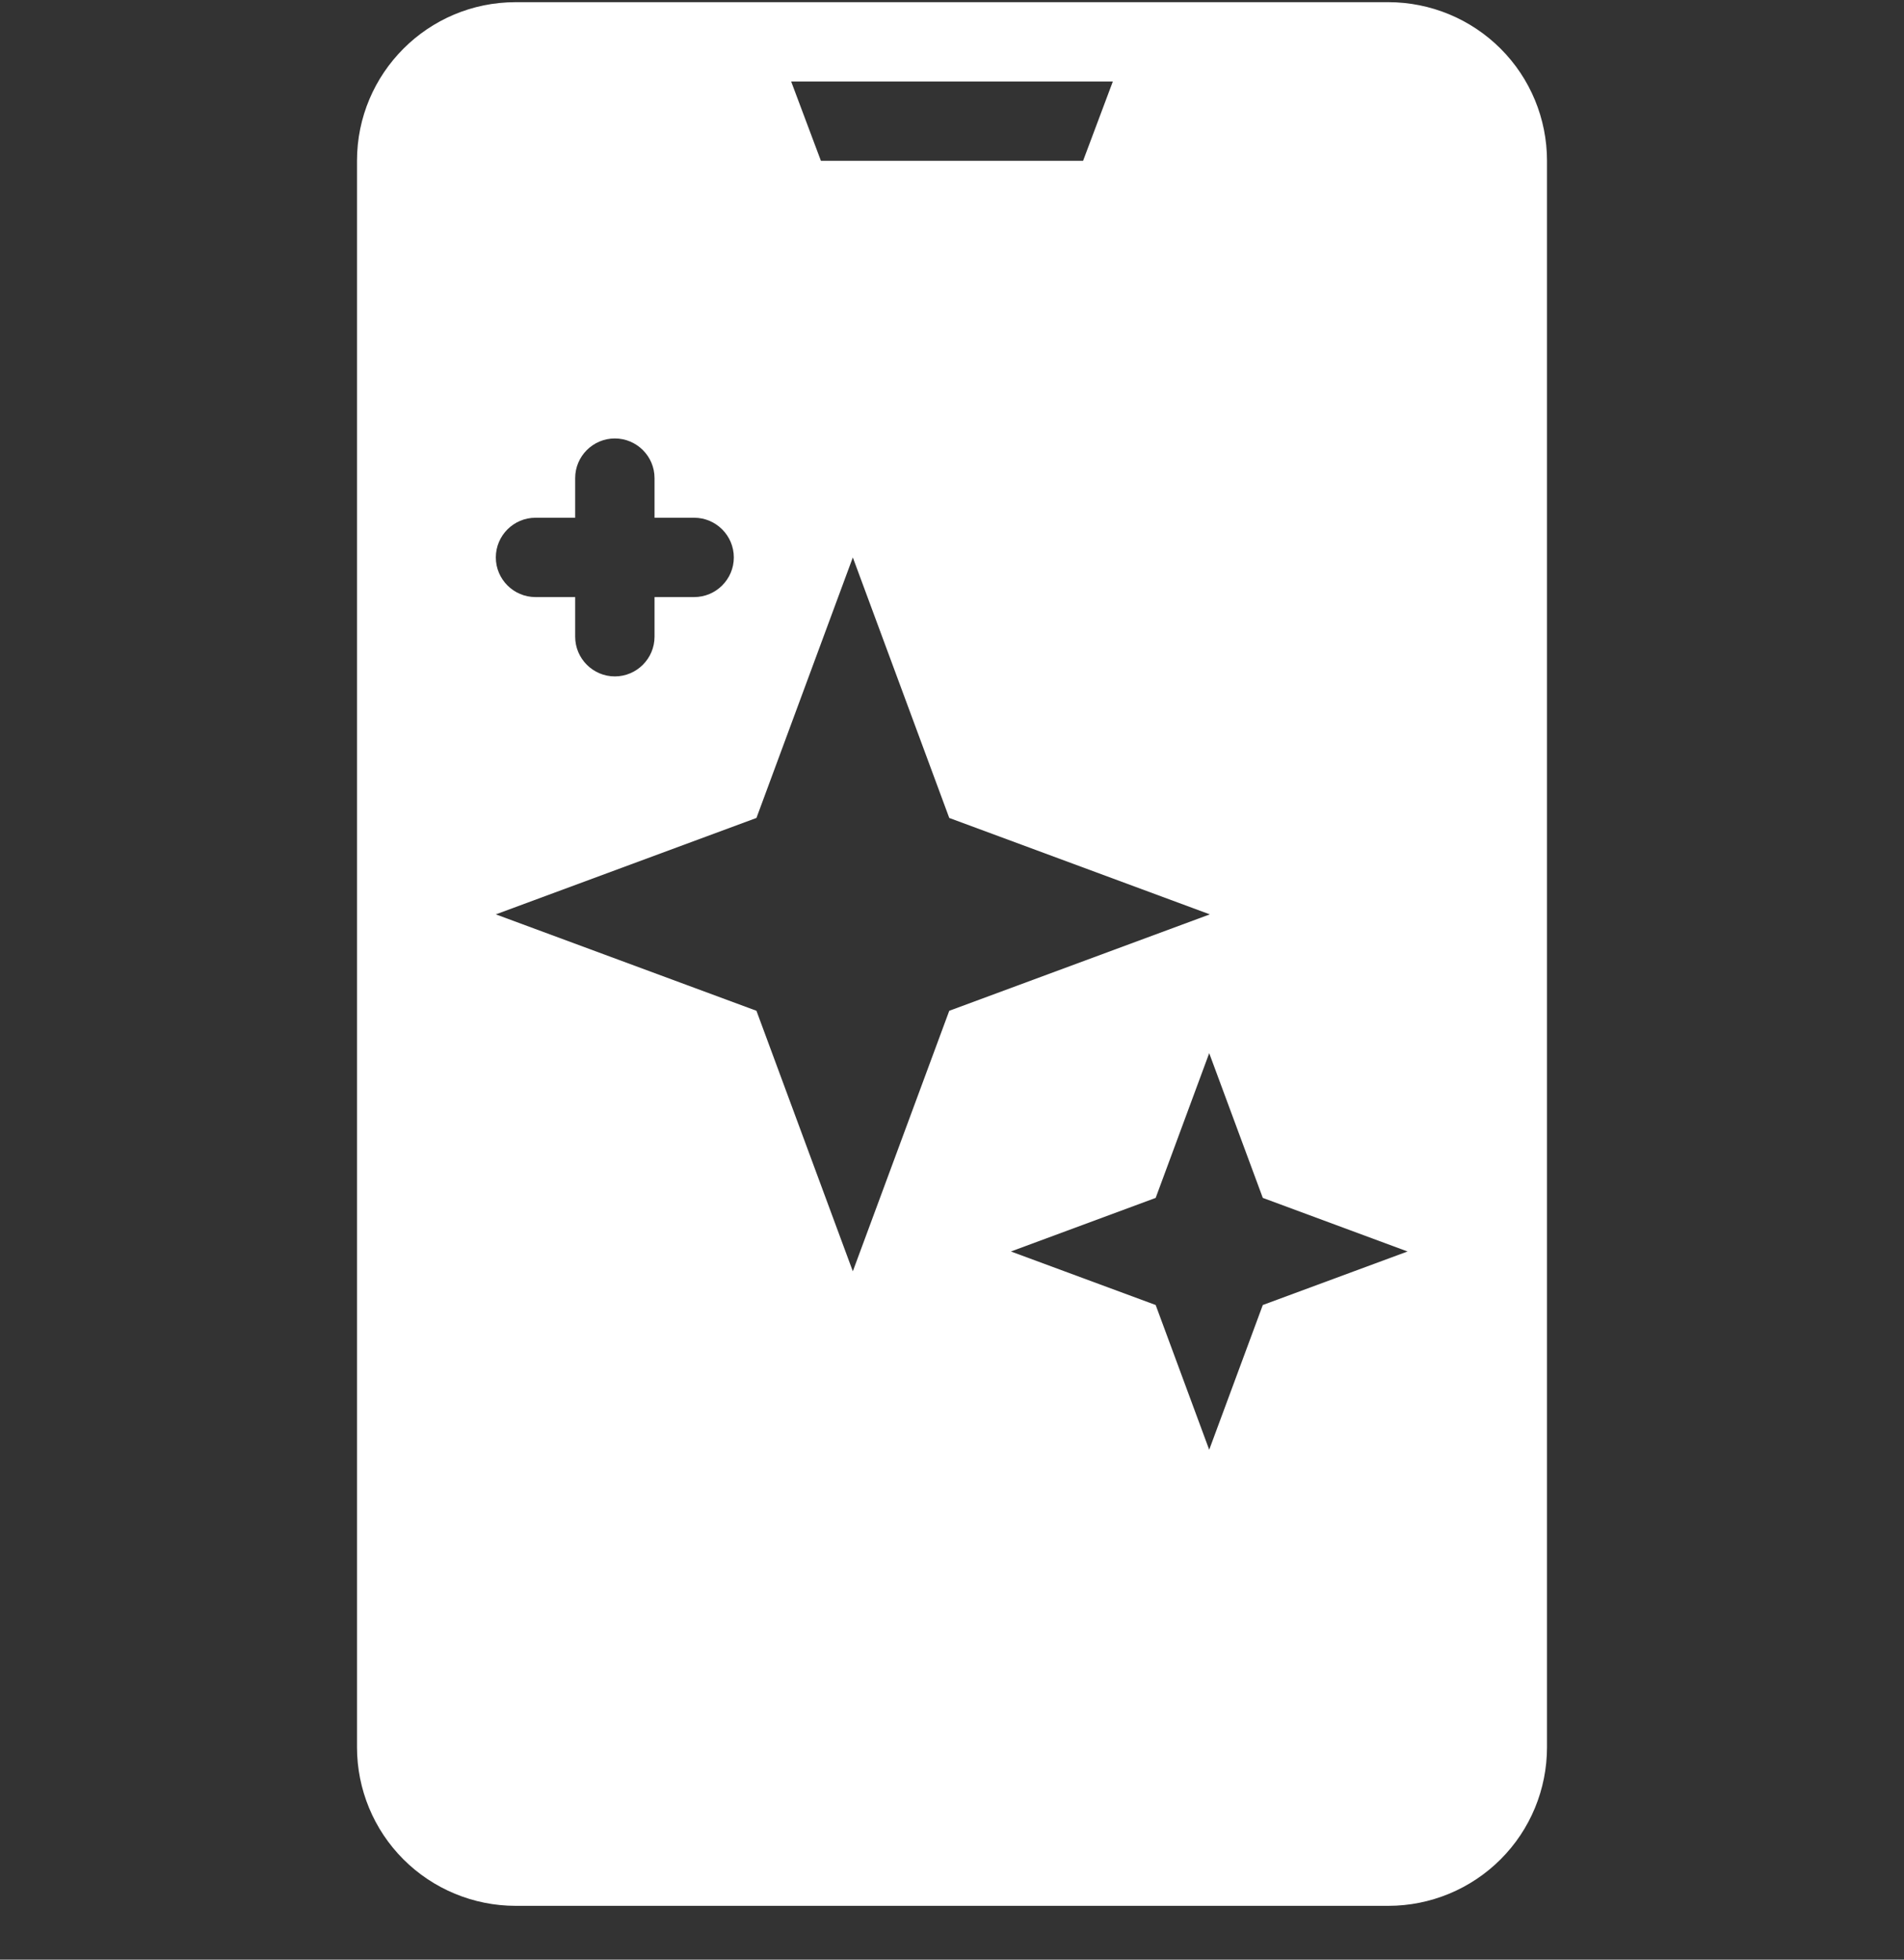 <svg width="34" height="35" viewBox="0 0 34 35" fill="none" xmlns="http://www.w3.org/2000/svg">
<rect x="0" y="0" width="34" height="35" fill="#333333" stroke="none"/>
<g clip-path="url(#clip0_20943_2254)">
<path fill-rule="evenodd" clip-rule="evenodd" d="M24.792 0.039H9.208C7.643 0.039 6.375 1.308 6.375 2.872V31.206C6.375 31.957 6.673 32.678 7.204 33.209C7.735 33.74 8.457 34.039 9.208 34.039H24.792C25.543 34.039 26.265 33.74 26.796 33.209C27.328 32.678 27.625 31.957 27.625 31.206C27.625 25.306 27.625 8.772 27.625 2.872C27.625 2.121 27.328 1.4 26.796 0.869C26.265 0.338 25.543 0.039 24.792 0.039ZM21.593 18.81L20.637 21.395L18.052 22.352L20.637 23.308L21.593 25.893L22.55 23.308L25.135 22.352L22.55 21.395L21.593 18.81ZM15.229 9.956L13.508 14.609L8.854 16.331L13.508 18.053L15.229 22.706L16.951 18.053L21.604 16.331L16.951 14.609L15.229 9.956ZM11.688 9.247V8.539C11.688 8.148 11.369 7.831 10.979 7.831C10.59 7.831 10.271 8.148 10.271 8.539V9.247H9.562C9.173 9.247 8.854 9.565 8.854 9.956C8.854 10.347 9.173 10.664 9.562 10.664H10.271V11.372C10.271 11.763 10.59 12.081 10.979 12.081C11.369 12.081 11.688 11.763 11.688 11.372V10.664H12.396C12.785 10.664 13.104 10.347 13.104 9.956C13.104 9.565 12.785 9.247 12.396 9.247H11.688ZM19.872 1.456H14.128L14.659 2.872H19.341L19.872 1.456Z" fill="white"/>
</g>
<defs>
<clipPath id="clip0_20943_2254">
<rect width="34" height="34" fill="white" transform="translate(0 0.039)"/>
</clipPath>
</defs>
</svg>
